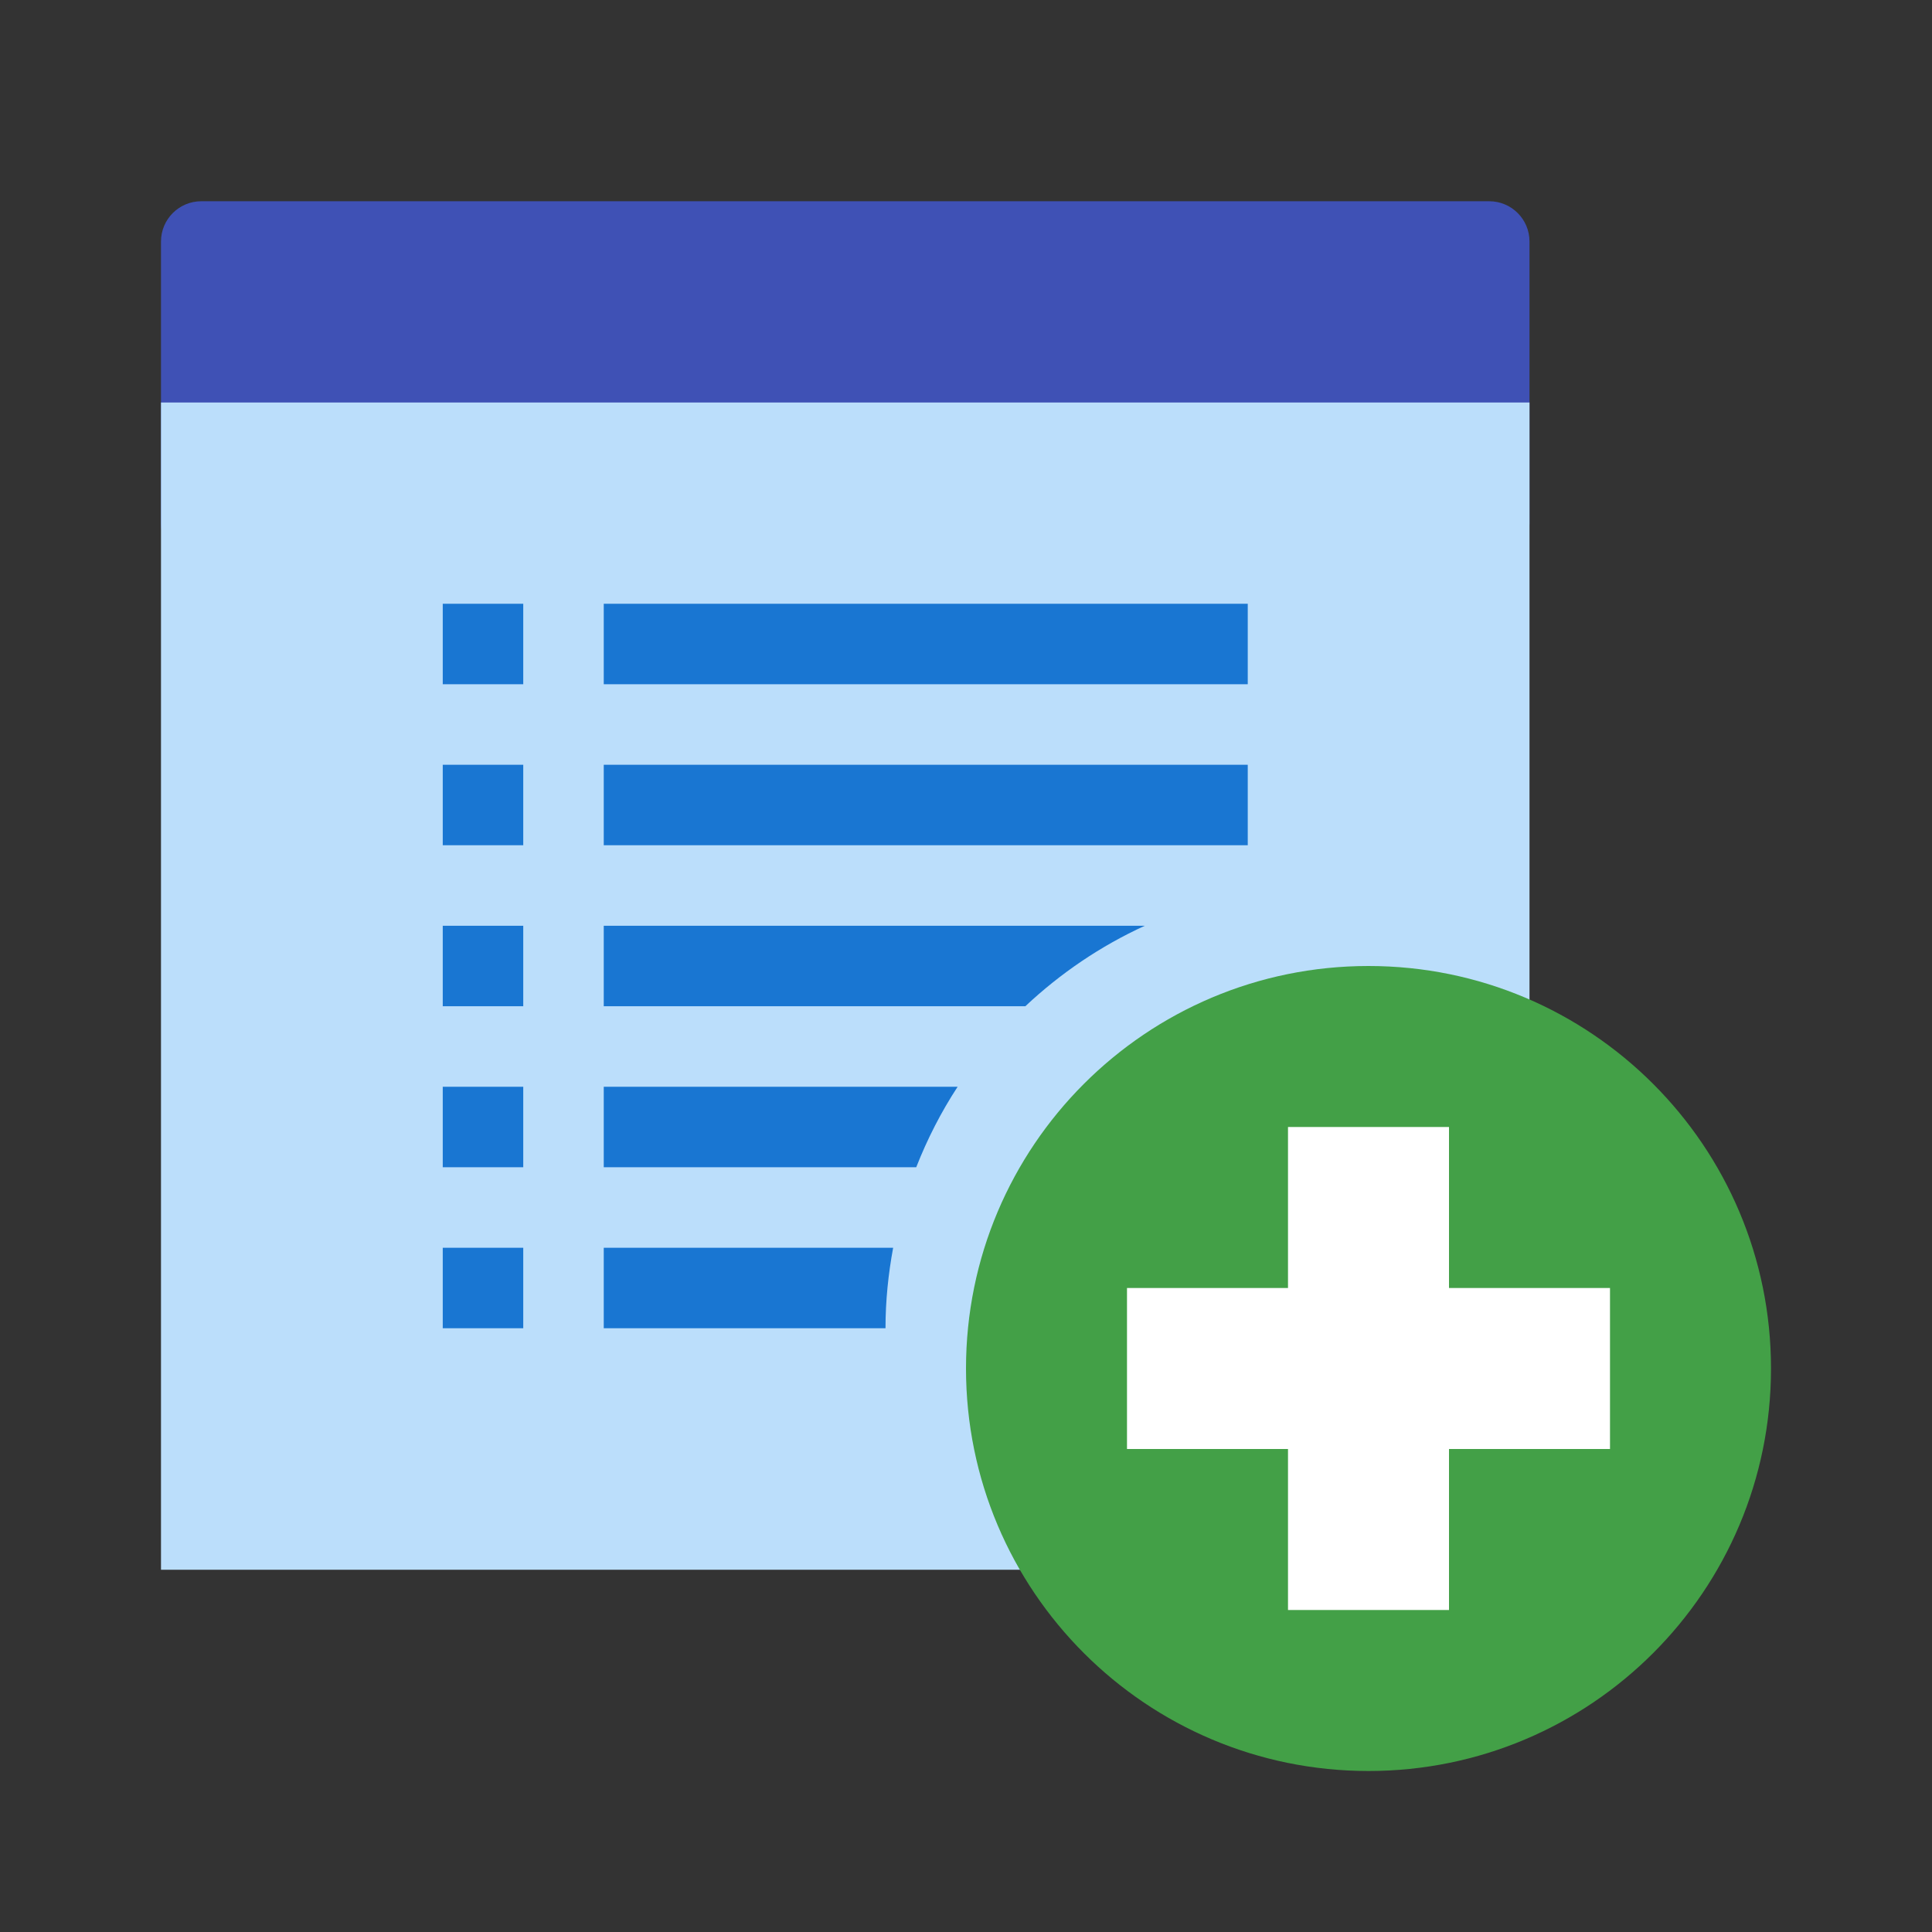 <?xml version="1.0" encoding="UTF-8"?>
<svg xmlns="http://www.w3.org/2000/svg" xmlns:xlink="http://www.w3.org/1999/xlink" width="72pt" height="72pt" viewBox="0 0 72 72" version="1.1">
<rect x="0" y="0" width="72" height="72" fill="#333333" stroke="none"/>
<g id="surface13779">
<path style=" stroke:none;fill-rule:nonzero;fill:rgb(24.706%,31.765%,70.98%);fill-opacity:1;" d="M 57 19.5 C 57 20.328 56.328 21 55.5 21 L 7.5 21 C 6.672 21 6 20.328 6 19.5 L 6 9 C 6 8.172 6.672 7.5 7.5 7.5 L 55.5 7.5 C 56.328 7.5 57 8.172 57 9 Z M 57 19.5 "/>
<path style=" stroke:none;fill-rule:nonzero;fill:rgb(73.333%,87.059%,98.431%);fill-opacity:1;" d="M 6 15 L 57 15 L 57 58.5 L 6 58.5 Z M 6 15 "/>
<path style=" stroke:none;fill-rule:nonzero;fill:rgb(26.275%,62.745%,27.843%);fill-opacity:1;" d="M 66 51 C 66 59.285 59.285 66 51 66 C 42.715 66 36 59.285 36 51 C 36 42.715 42.715 36 51 36 C 59.285 36 66 42.715 66 51 "/>
<path style=" stroke:none;fill-rule:nonzero;fill:rgb(100%,100%,100%);fill-opacity:1;" d="M 48 42 L 54 42 L 54 60 L 48 60 Z M 48 42 "/>
<path style=" stroke:none;fill-rule:nonzero;fill:rgb(100%,100%,100%);fill-opacity:1;" d="M 42 48 L 60 48 L 60 54 L 42 54 Z M 42 48 "/>
<path style=" stroke:none;fill-rule:nonzero;fill:rgb(9.804%,46.275%,82.353%);fill-opacity:1;" d="M 22.5 28.5 L 46.5 28.5 L 46.5 31.5 L 22.5 31.5 Z M 42.664 34.5 L 22.5 34.5 L 22.5 37.5 L 38.211 37.5 C 39.516 36.273 41.016 35.254 42.664 34.5 Z M 22.5 22.5 L 46.5 22.5 L 46.5 25.5 L 22.5 25.5 Z M 35.688 40.5 L 22.5 40.5 L 22.5 43.5 L 34.145 43.5 C 34.559 42.445 35.074 41.438 35.688 40.5 Z M 16.5 22.5 L 19.5 22.5 L 19.5 25.5 L 16.5 25.5 Z M 16.5 28.5 L 19.5 28.5 L 19.5 31.5 L 16.5 31.5 Z M 16.5 46.5 L 19.5 46.5 L 19.5 49.5 L 16.5 49.5 Z M 22.5 46.5 L 22.5 49.5 L 33 49.5 C 33 48.473 33.105 47.473 33.285 46.5 Z M 16.5 34.5 L 19.5 34.5 L 19.5 37.5 L 16.5 37.5 Z M 16.5 40.5 L 19.5 40.5 L 19.5 43.5 L 16.5 43.5 Z M 16.5 40.5 "/>
</g>
</svg>
